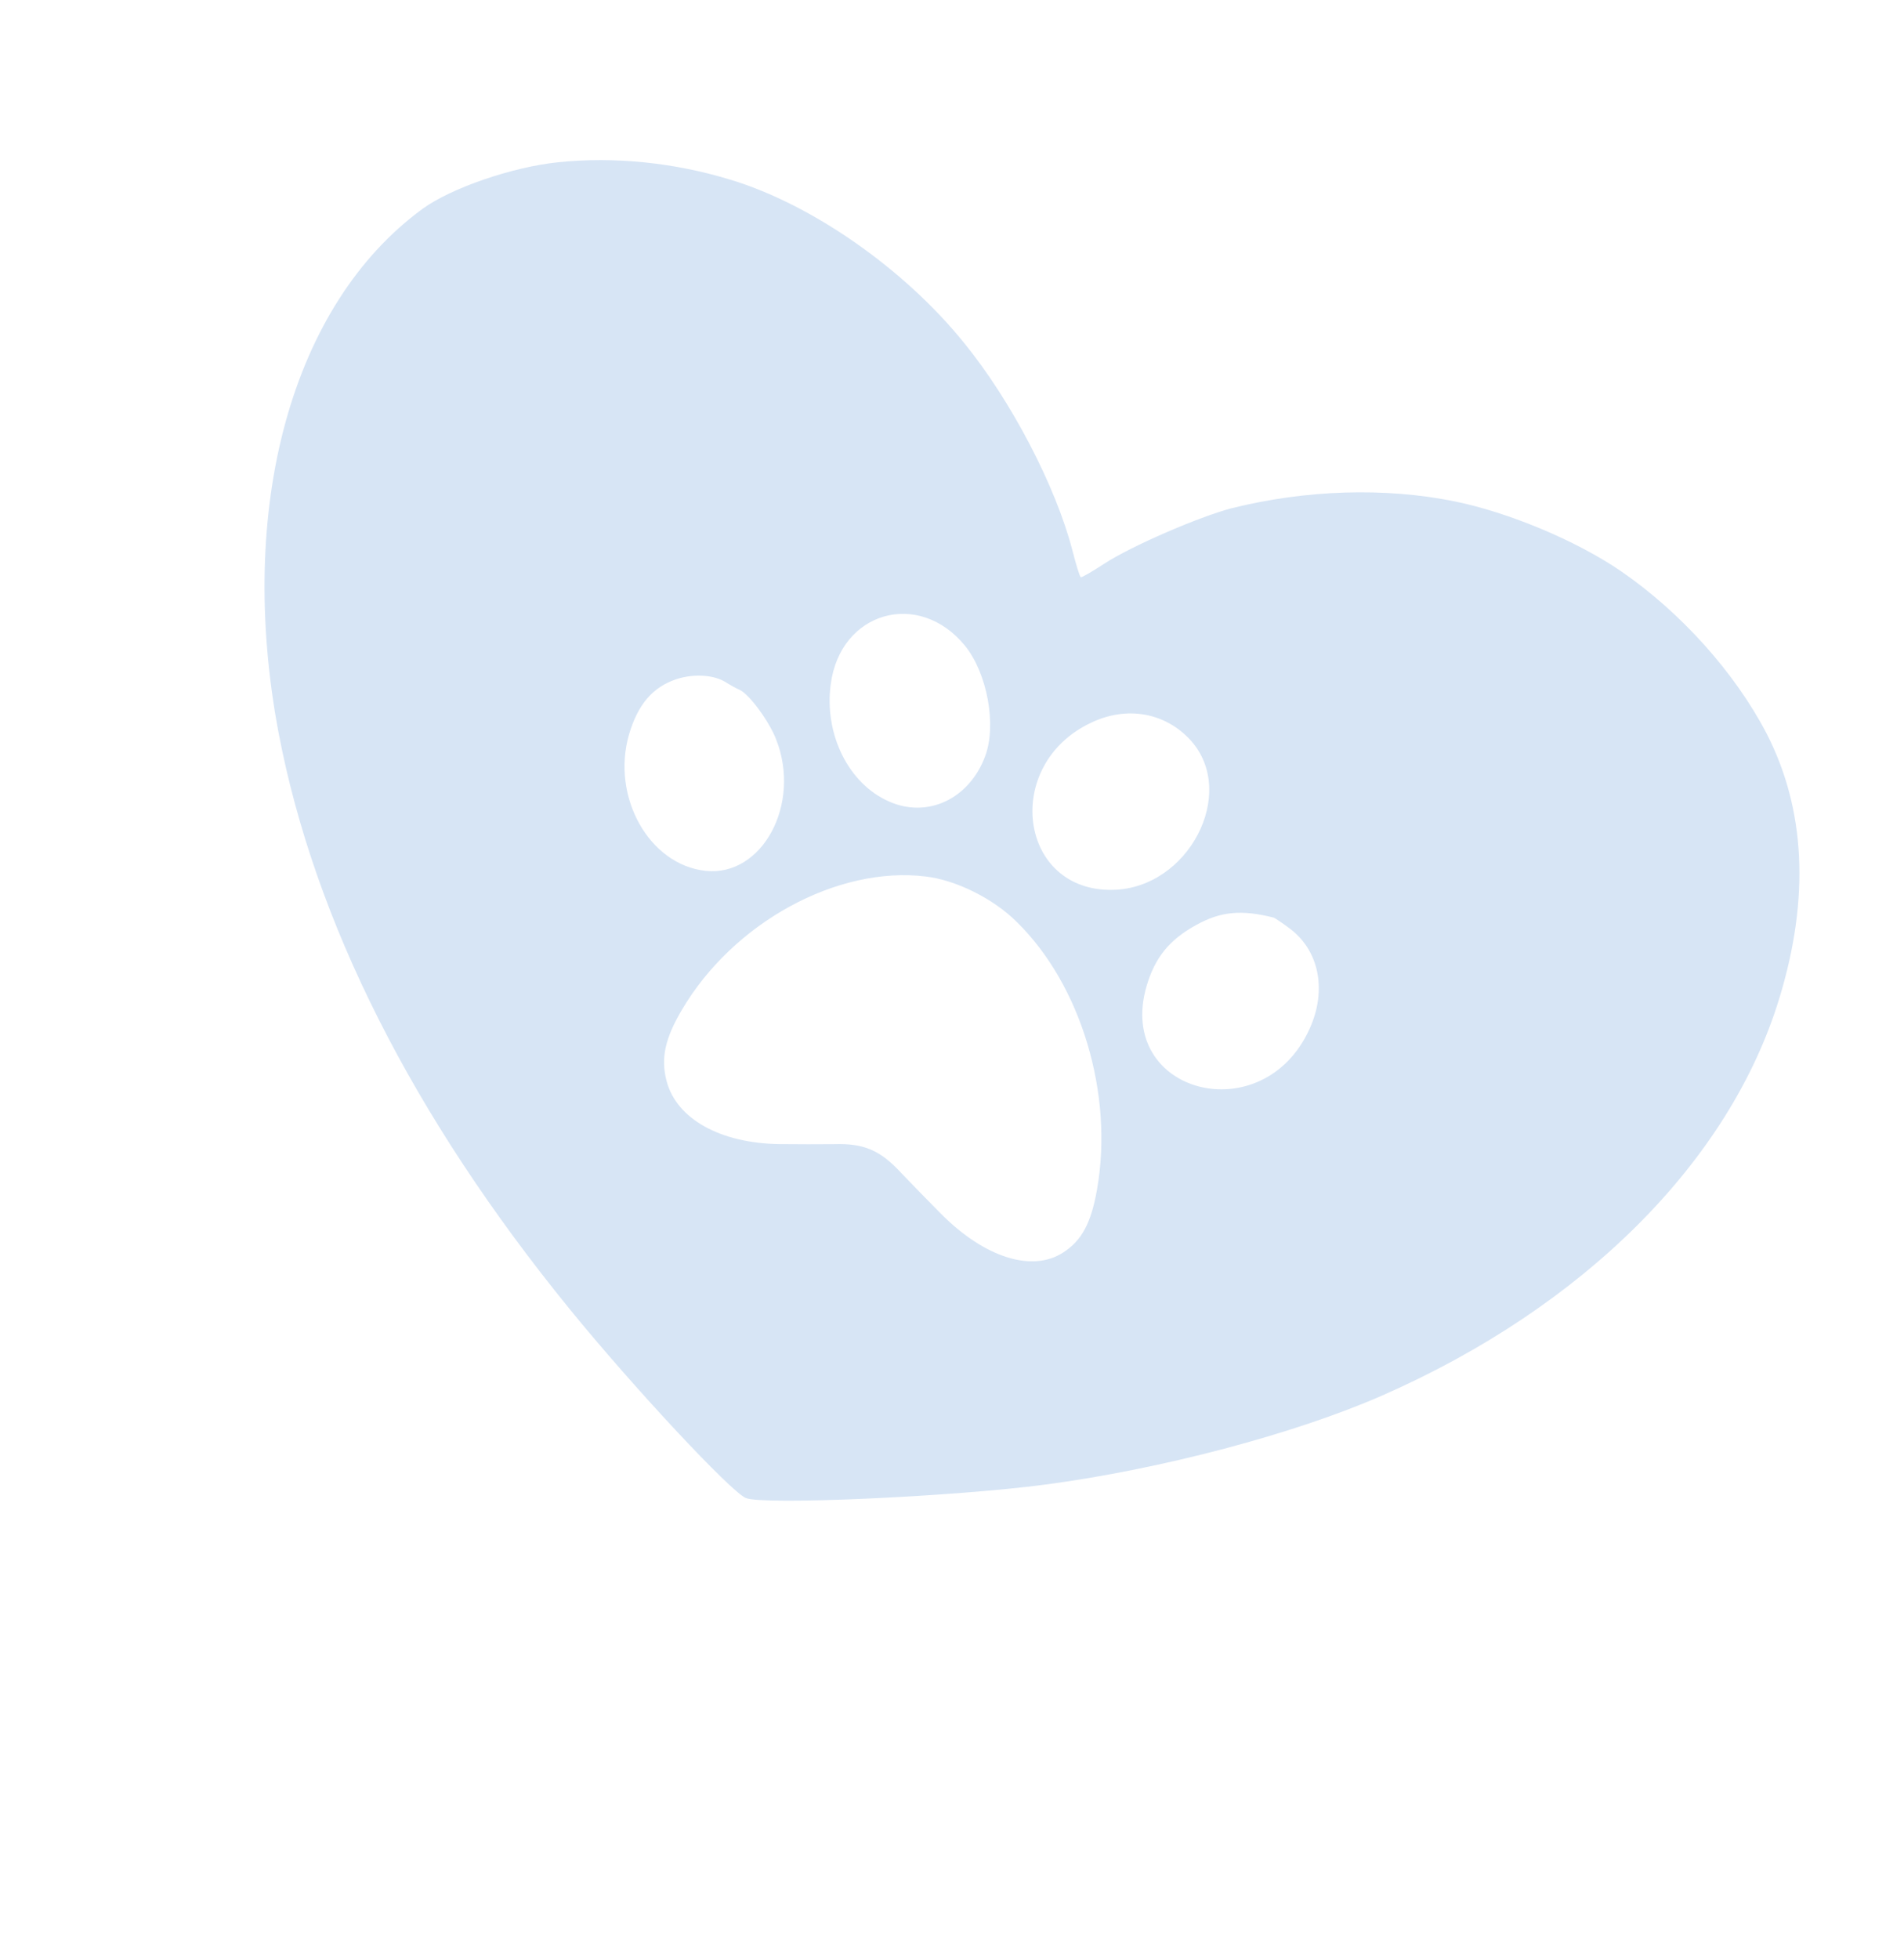 <svg xmlns="http://www.w3.org/2000/svg" width="69" height="71" viewBox="0 0 69 71" fill="none">
  <path d="M26.469 6.512C24.426 5.887 22.249 5.669 20.227 5.88C18.562 6.051 16.353 6.813 15.315 7.566C10.575 11.031 8.556 18.372 10.093 26.541C11.396 33.394 14.958 40.45 20.635 47.425C22.953 50.274 26.474 54.044 27.025 54.282C27.643 54.549 34.59 54.234 37.878 53.796C42.064 53.243 46.922 51.959 50.093 50.567C57.399 47.358 62.676 42.085 64.478 36.187C65.597 32.537 65.428 29.3 64.007 26.554C62.862 24.368 60.919 22.197 58.757 20.707C57.128 19.589 54.67 18.565 52.701 18.165C50.179 17.656 47.314 17.747 44.625 18.419C43.472 18.721 41.015 19.777 40.014 20.429C39.585 20.708 39.207 20.932 39.167 20.915C39.127 20.898 38.994 20.453 38.859 19.929C38.259 17.616 36.641 14.514 34.933 12.42C32.771 9.741 29.412 7.398 26.469 6.512ZM34.973 23.402C35.776 24.395 36.12 26.262 35.707 27.388C35.136 28.949 33.611 29.671 32.208 29.039C30.748 28.395 29.863 26.604 30.105 24.797C30.449 22.157 33.298 21.348 34.973 23.402ZM43.16 26.839C44.857 28.748 43.069 32.185 40.339 32.245C36.917 32.328 36.305 27.711 39.538 26.19C40.841 25.565 42.241 25.822 43.16 26.839ZM26.796 24.994C27.145 25.145 27.873 26.131 28.128 26.797C29.047 29.131 27.628 31.773 25.575 31.557C23.523 31.341 22.14 28.87 22.797 26.61C23.117 25.521 23.66 24.89 24.526 24.606C25.161 24.403 25.905 24.453 26.329 24.74C26.468 24.826 26.675 24.942 26.796 24.994ZM46.687 33.608C47.798 34.398 48.103 35.861 47.461 37.275C45.779 41.016 40.434 39.635 41.546 35.75C41.85 34.706 42.369 34.053 43.361 33.513C44.239 33.027 44.997 32.955 46.164 33.253C46.204 33.27 46.443 33.425 46.687 33.608ZM36.848 33.409C39.184 35.698 40.364 39.656 39.756 43.1C39.545 44.314 39.202 44.953 38.53 45.386C37.408 46.114 35.69 45.578 34.108 43.99C33.653 43.535 33.01 42.87 32.672 42.517C31.904 41.681 31.313 41.426 30.227 41.46C29.759 41.464 28.87 41.467 28.251 41.458C26.098 41.431 24.511 40.538 24.156 39.17C23.942 38.354 24.097 37.633 24.711 36.594C26.569 33.433 30.343 31.371 33.545 31.761C34.65 31.89 36.005 32.566 36.848 33.409Z" fill="#D7E5F5"/>
</svg>